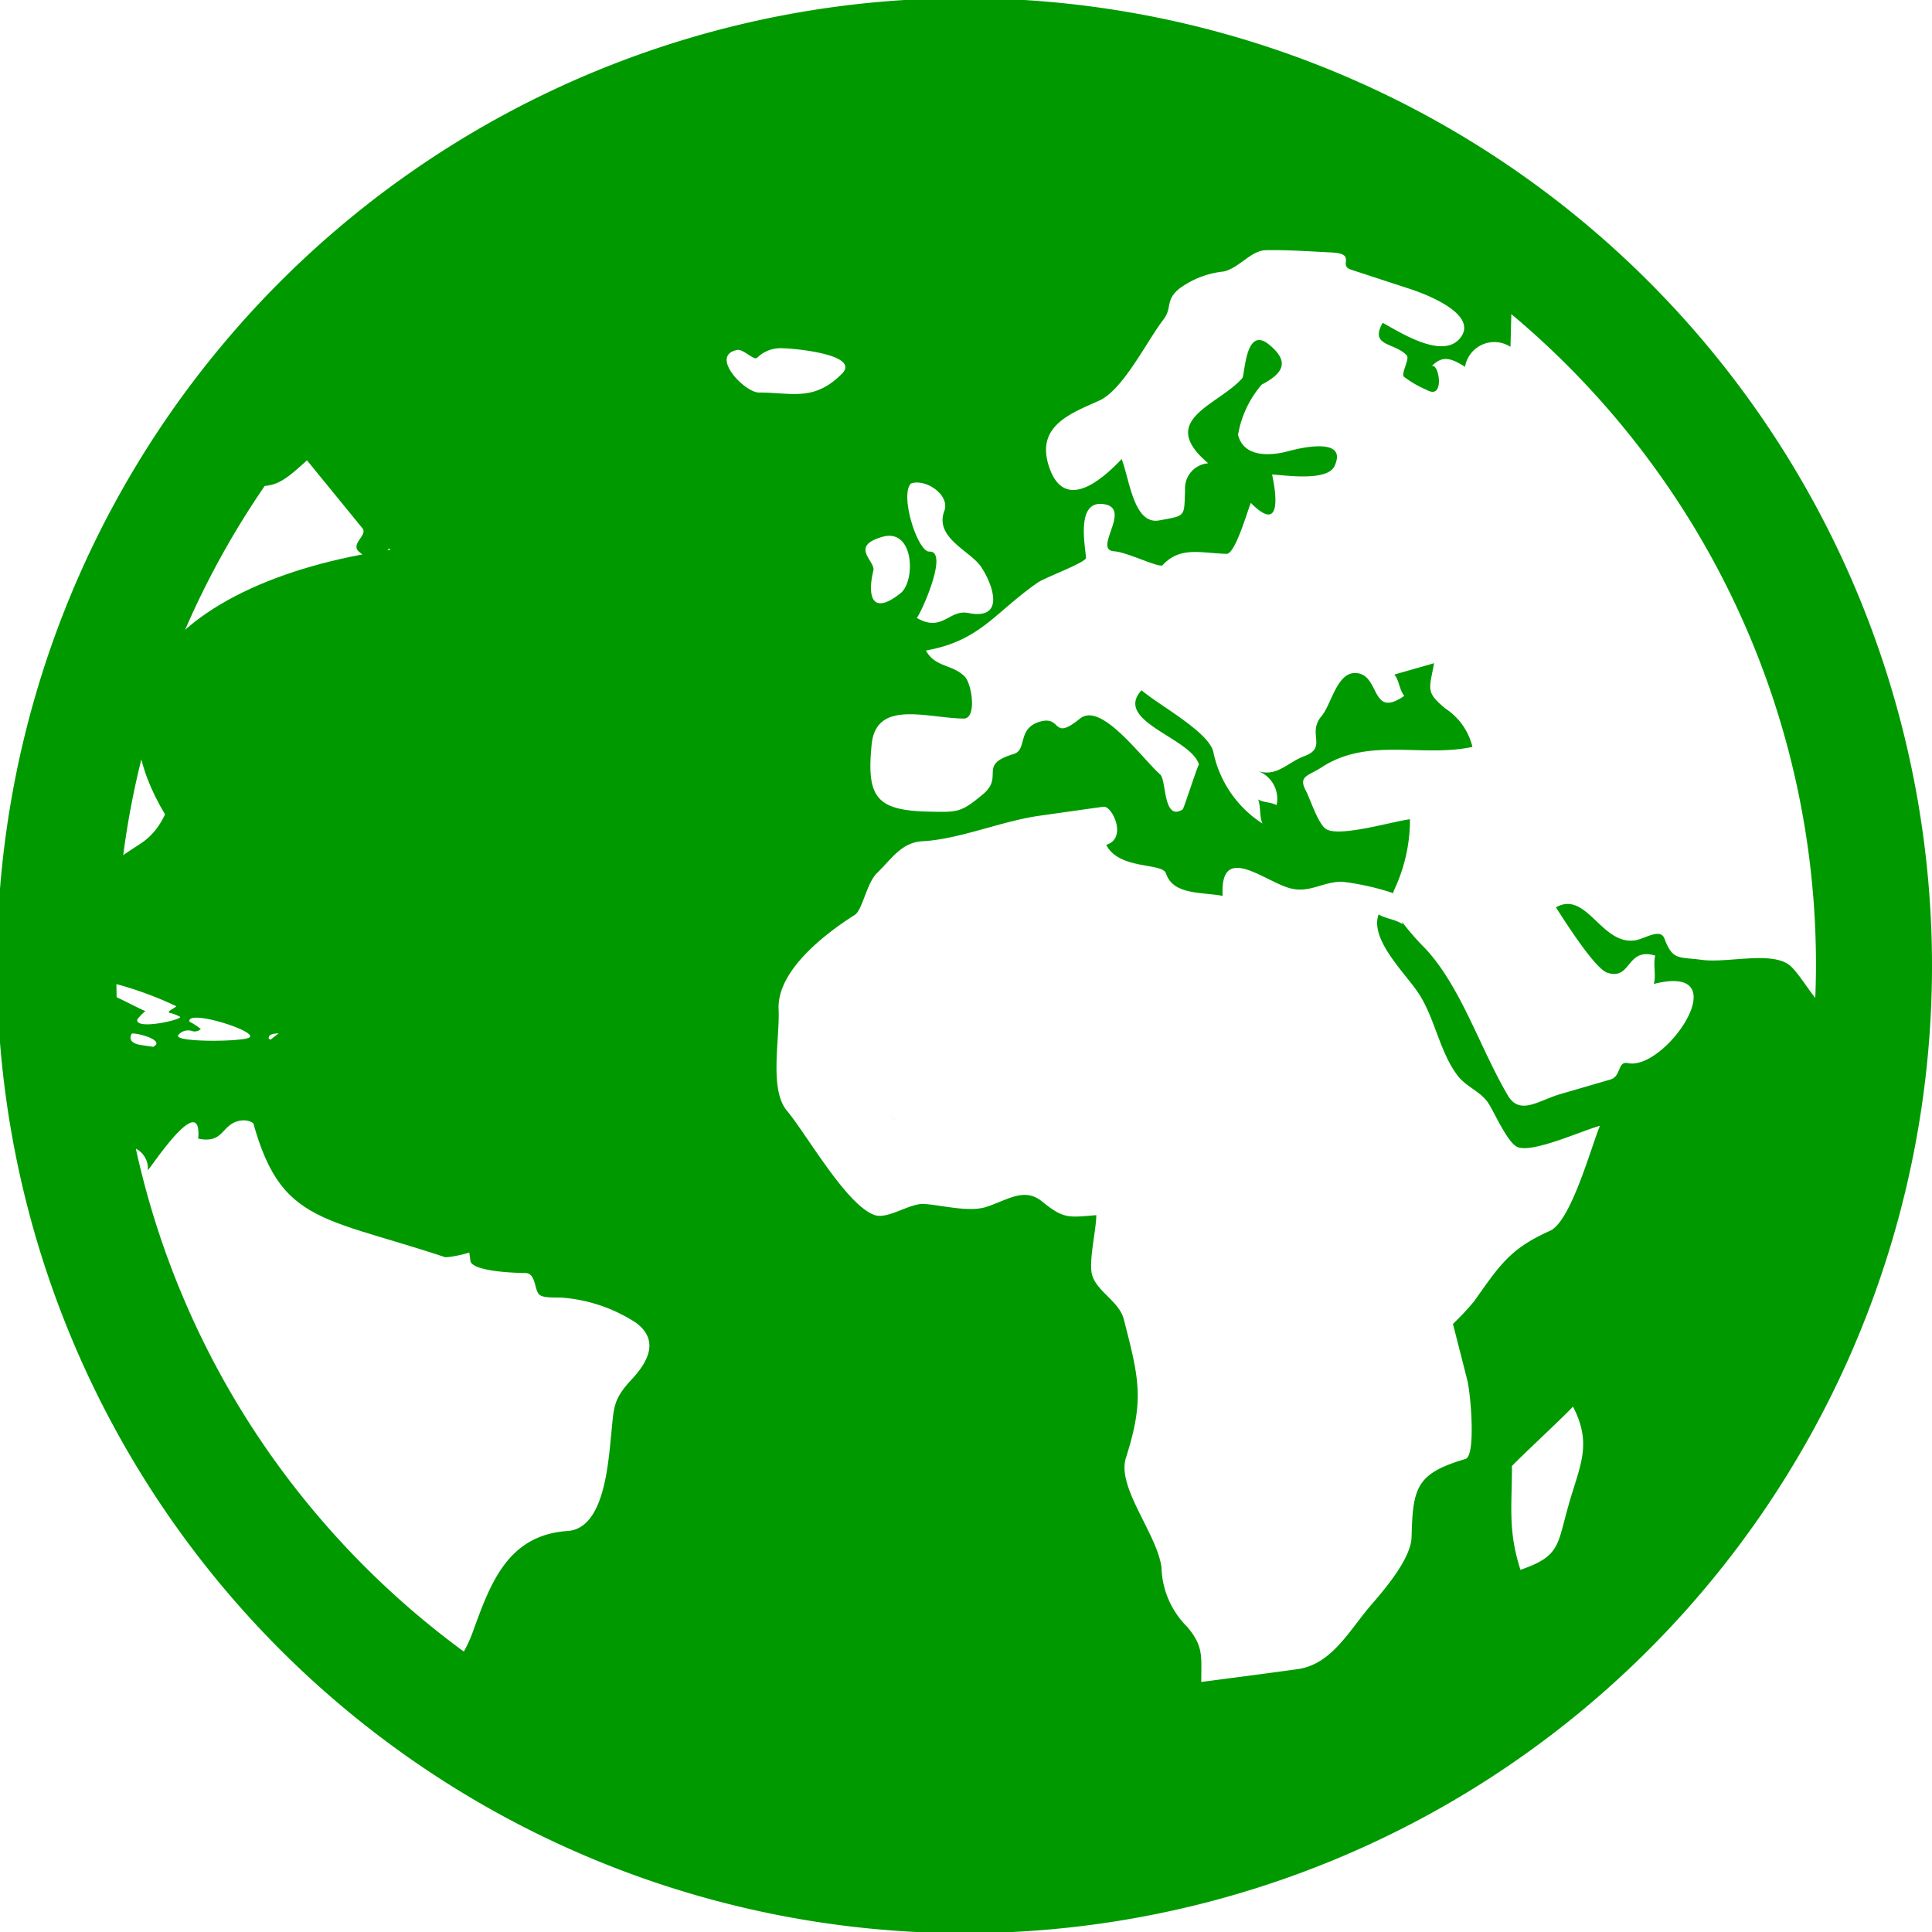 <svg xmlns="http://www.w3.org/2000/svg" width="110" height="110" viewBox="0 0 110 110"><g transform="translate(-4255 2890)"><g transform="translate(4255 -2885)"><path d="M105.677,33.59A55.087,55.087,0,1,0,110,55,55.2,55.2,0,0,0,105.677,33.59ZM51.866,27.529c.841-.3,2.239.66,1.9,1.562-.564,1.5,1.395,2.242,2.039,3.11.564.757,1.63,3.16-.676,2.7-1.094-.218-1.475,1.124-2.927.282.359-.512,1.8-3.83.712-3.778C52.25,31.438,51.212,28.185,51.866,27.529Zm-1.633,3.039c-.512.146.394-.114,0,0,1.826-.524,1.9,2.512,1.049,3.2-1.784,1.422-1.859-.07-1.556-1.28C49.862,31.949,48.342,31.11,50.233,30.568Zm-39.825,5.6a48.439,48.439,0,0,1,4.664-8.5c.816-.074,1.294-.446,2.406-1.458q1.578,1.933,3.157,3.867c.322.394-.7.883-.2,1.331.628.565,1.074.591,1.73-.188q.647,1.17,1.292,2.343a9.167,9.167,0,0,1-3.764,1.111c-2.217-.047-3.309-.254-5.041,1.23.725,1.143,1.527.421,2.5,0-.445,1.309.2,3.189,1.7,3.395q-.992.954-1.984,1.907c-.3.292-1.124-.77-.2-1.421a4.759,4.759,0,0,0-1.453-.648c-.133,1.546-1.609.641-2.262,1.616-.712,1.061.673,1.723-.876,2.167-2.6.742-1.859,3.412-3.84,4.945-.2.159-.721.473-1.22.824A48.09,48.09,0,0,1,10.408,36.165Zm5.328,23.221-.431-.25c-.1-.473,1.2-.277,1.369-.141C17.072,59.312,15.844,59.366,15.736,59.386Zm-4.847-.7a.518.518,0,0,0,.545-.1,3.764,3.764,0,0,0-.646-.421c-.188-.749,3.991.574,3.4.908-.43.243-4.244.275-4.048-.124a.7.7,0,0,1,.749-.26C10.635,58.591,10.786,58.648,10.89,58.686ZM6.627,56.03a20.52,20.52,0,0,1,3.4,1.255c.066.045-.587.309-.378.379a2.471,2.471,0,0,1,.6.227c.188.156-2.593.787-2.43.149a3.264,3.264,0,0,1,.467-.487c-.032.044-.809-.383-1.645-.775C6.634,56.53,6.634,56.278,6.627,56.03ZM7.5,58.849c.287-.059,1.952.382,1.222.753-.247-.035-.493-.072-.738-.109Q7.237,59.353,7.5,58.849Zm28.465,19.69c-1.052,1.119-1.012,1.589-1.153,3-.186,1.854-.416,5.491-2.5,5.63-3.434.228-4.414,3.054-5.389,5.734a7.335,7.335,0,0,1-.515,1.131A48.683,48.683,0,0,1,14.871,82.054,48.149,48.149,0,0,1,7.735,65.4a1.261,1.261,0,0,1,.683,1.217v.018a1.244,1.244,0,0,1,.092-.121c.334-.419,2.994-4.378,2.776-1.685,1.5.31,1.3-.842,2.4-1.025,1.181-.2,1.458,1.527,2.621,1.158,2.041-.649,2.188-.334,3.311,1.351,1.153,1.729,3.957,1.021,5.508,2.11,1.249.878,1.475,1.886,1.655,3.355.074.614,2.531.7,3.108.7.616,0,.522.873.785,1.2.215.27,1.089.171,1.369.208a8.954,8.954,0,0,1,4.182,1.437C37.55,76.324,36.895,77.544,35.962,78.539Zm6-58.613c.341-.072.933.586,1.128.457a1.91,1.91,0,0,1,1.541-.549c.274-.015,4.436.307,3.3,1.448l0,0s0,0,0,0c-1.6,1.6-2.848,1.066-4.724,1.066C42.393,22.352,40.386,20.252,41.96,19.927Zm47.363,65.7c-.683,2.361-.47,2.959-2.759,3.754-.718-2.232-.485-3.591-.485-5.9,0-.079,3.126-2.981,3.474-3.395C90.661,82.209,89.969,83.4,89.323,85.631Zm14.031-28.8c-.481-.608-.913-1.327-1.359-1.775-.965-.965-3.595-.2-5.1-.4-1.328-.178-1.66.047-2.128-1.2-.248-.663-1.148.044-1.764.1-1.868.176-2.7-2.865-4.42-1.891.554.868,2.227,3.489,2.918,3.719,1.4.467,1.066-1.468,2.737-.972-.133.508.06,1.108-.081,1.614,4.885-1.235.675,4.969-1.483,4.508-.591-.128-.364.752-.988.933q-1.435.42-2.871.837c-1.213.354-2.289,1.237-2.974.064-1.6-2.734-2.635-6.1-4.645-8.305a15.213,15.213,0,0,1-1.386-1.584c.017.05.032.1.05.154-.388-.282-.962-.316-1.374-.564-.5,1.384,1.395,3.227,2.186,4.358,1.021,1.457,1.264,3.471,2.338,4.85.461.594,1.294.889,1.713,1.52.356.534,1.108,2.289,1.68,2.519.876.352,3.717-.96,4.685-1.212-.515,1.239-1.65,5.442-2.841,5.976-2.277,1.021-2.853,1.94-4.321,4.013a14.353,14.353,0,0,1-1.207,1.291q.408,1.593.814,3.187c.2.787.5,4.327-.1,4.5-2.794.829-3,1.614-3.069,4.449-.029,1.166-1.388,2.813-2.257,3.811-1.275,1.465-2.266,3.435-4.236,3.709-1.824.253-3.652.49-5.481.728,0-1.478.136-2.019-.794-3.133a4.929,4.929,0,0,1-1.47-3.382c-.245-1.913-2.561-4.561-2.026-6.243,1.054-3.3.757-4.487-.121-7.891-.263-1.025-1.544-1.578-1.807-2.536-.206-.743.242-2.568.242-3.393-1.586.132-1.861.225-3.091-.78-1.008-.824-1.975-.076-3.168.31-.99.321-2.5-.094-3.529-.166-.831-.059-2.059.879-2.814.636-1.593-.513-3.91-4.635-5.008-5.939-1.032-1.222-.4-4.113-.478-5.788-.1-2.229,2.737-4.353,4.336-5.367.44-.279.668-1.8,1.267-2.385.849-.824,1.4-1.745,2.588-1.809,2.1-.111,4.491-1.146,6.666-1.453l3.633-.513c.5-.071,1.391,1.8.163,2.17.728,1.441,3.187,1,3.4,1.624.414,1.244,2.014,1.054,3.229,1.282-.168-3.056,2.338-.854,3.813-.44,1.118.312,1.865-.364,2.974-.366a14.685,14.685,0,0,1,2.908.646.216.216,0,0,0,.008.032,1.249,1.249,0,0,1,.062-.211,9.363,9.363,0,0,0,.9-4.023c-.96.114-3.986,1.03-4.764.565-.465-.277-.913-1.722-1.168-2.2-.443-.839.148-.829.916-1.331,2.646-1.725,5.7-.534,8.571-1.153a3.6,3.6,0,0,0-1.534-2.182c-1.149-.957-.918-1.086-.648-2.584l-2.262.646c.278.329.287.888.565,1.212-1.9,1.321-1.366-1.109-2.665-1.29-1.158-.165-1.462,1.752-2.049,2.447-.839,1,.359,1.784-.98,2.277-.935.344-1.556,1.2-2.625.849a1.691,1.691,0,0,1,1.049,1.938c-.312-.171-.745-.138-1.049-.322.156.426.064.955.242,1.371a6.371,6.371,0,0,1-2.787-4.04C68.881,41.7,66,40.163,64.994,39.3c-1.628,1.781,2.854,2.713,3.271,4.241-.03-.114-.864,2.506-.928,2.544-1.126.7-.911-1.65-1.28-1.987-1.106-1-3.366-4.157-4.566-3.185-1.648,1.336-.992-.228-2.324.188-1.254.391-.678,1.6-1.452,1.829-2.076.623-.512,1.26-1.752,2.294s-1.421,1.021-3.014.988c-3.037-.057-3.625-.779-3.321-3.826.258-2.569,3.118-1.507,5.233-1.473.774.013.475-1.984.064-2.395-.713-.712-1.68-.51-2.208-1.48,3.116-.557,3.9-2.158,6.382-3.878.4-.275,2.752-1.144,2.734-1.4-.045-.7-.6-3.355,1.064-3.048,1.551.289-.71,2.609.549,2.678.708.04,2.581.972,2.75.787,1-1.089,2.183-.68,3.635-.643.5.013,1.173-2.395,1.386-2.9,1.779,1.8,1.445-.544,1.21-1.616.666.025,3.137.421,3.556-.483.77-1.656-1.883-1.052-2.626-.848-.878.238-2.53.438-2.868-.93A5.887,5.887,0,0,1,71.835,21.9c1.207-.639,1.636-1.287.418-2.282-1.359-1.114-1.366,1.732-1.522,1.911-1.349,1.551-4.9,2.358-1.939,4.848A1.434,1.434,0,0,0,67.472,27.9c-.057,1.552.057,1.447-1.467,1.729-1.445.267-1.678-2.272-2.143-3.494-1.059,1.119-3.224,3.066-4.118.485-.822-2.381,1.237-3.081,2.841-3.811,1.364-.619,2.717-3.395,3.642-4.595.544-.7.092-1.1.91-1.774a5.153,5.153,0,0,1,2.541-.983c.879-.2,1.542-1.195,2.4-1.213,1.235-.023,2.475.069,3.709.128,1.505.074.376.733,1.126.978l3.36,1.1c1.228.4,3.816,1.5,2.9,2.749-.98,1.346-3.507-.314-4.45-.819-.767,1.369.683,1.1,1.374,1.858.178.195-.339,1.017-.163,1.212a5.955,5.955,0,0,0,1.3.75c1.1.634.661-1.74.242-1.316.586-.594,1-.594,1.937,0A1.691,1.691,0,0,1,86,19.748c.017-.619.032-1.242.049-1.863A48.67,48.67,0,0,1,95.13,27.947,48.135,48.135,0,0,1,103.394,55C103.393,55.612,103.378,56.221,103.354,56.827Z" transform="translate(0 -5)" fill="#009a00"/><path d="M50.687,273.158h-.008C51.257,273.376,51.023,273.282,50.687,273.158Z" transform="translate(0 -214.526)" fill="#009a00"/><path d="M433,199.451c.226,1.078-5.476-4.8-5.928-5.444-1.914-2.7-3.812-5.39-5.726-8.093,5.89-.257,7.7-4.014,7.523-9.389-11.131,0-26.02,5.89-15.435,18.153,1.469,1.7,5.991,5.242,6.406,7.4.3,1.578-4.391,2.858-3.906,5.32,1.586,7.9,3.742,7.17,11.428,9.725,1.952-.141,4.163-1.555,6.022-2.25-1.3-2.819-4.178-6.725-4.514-9.787C428.764,204.247,433.756,203.106,433,199.451Z" transform="translate(-402 -150.538)" fill="#009a00"/></g><rect width="110" height="110" transform="translate(4255 -2890)" fill="none"/></g></svg>